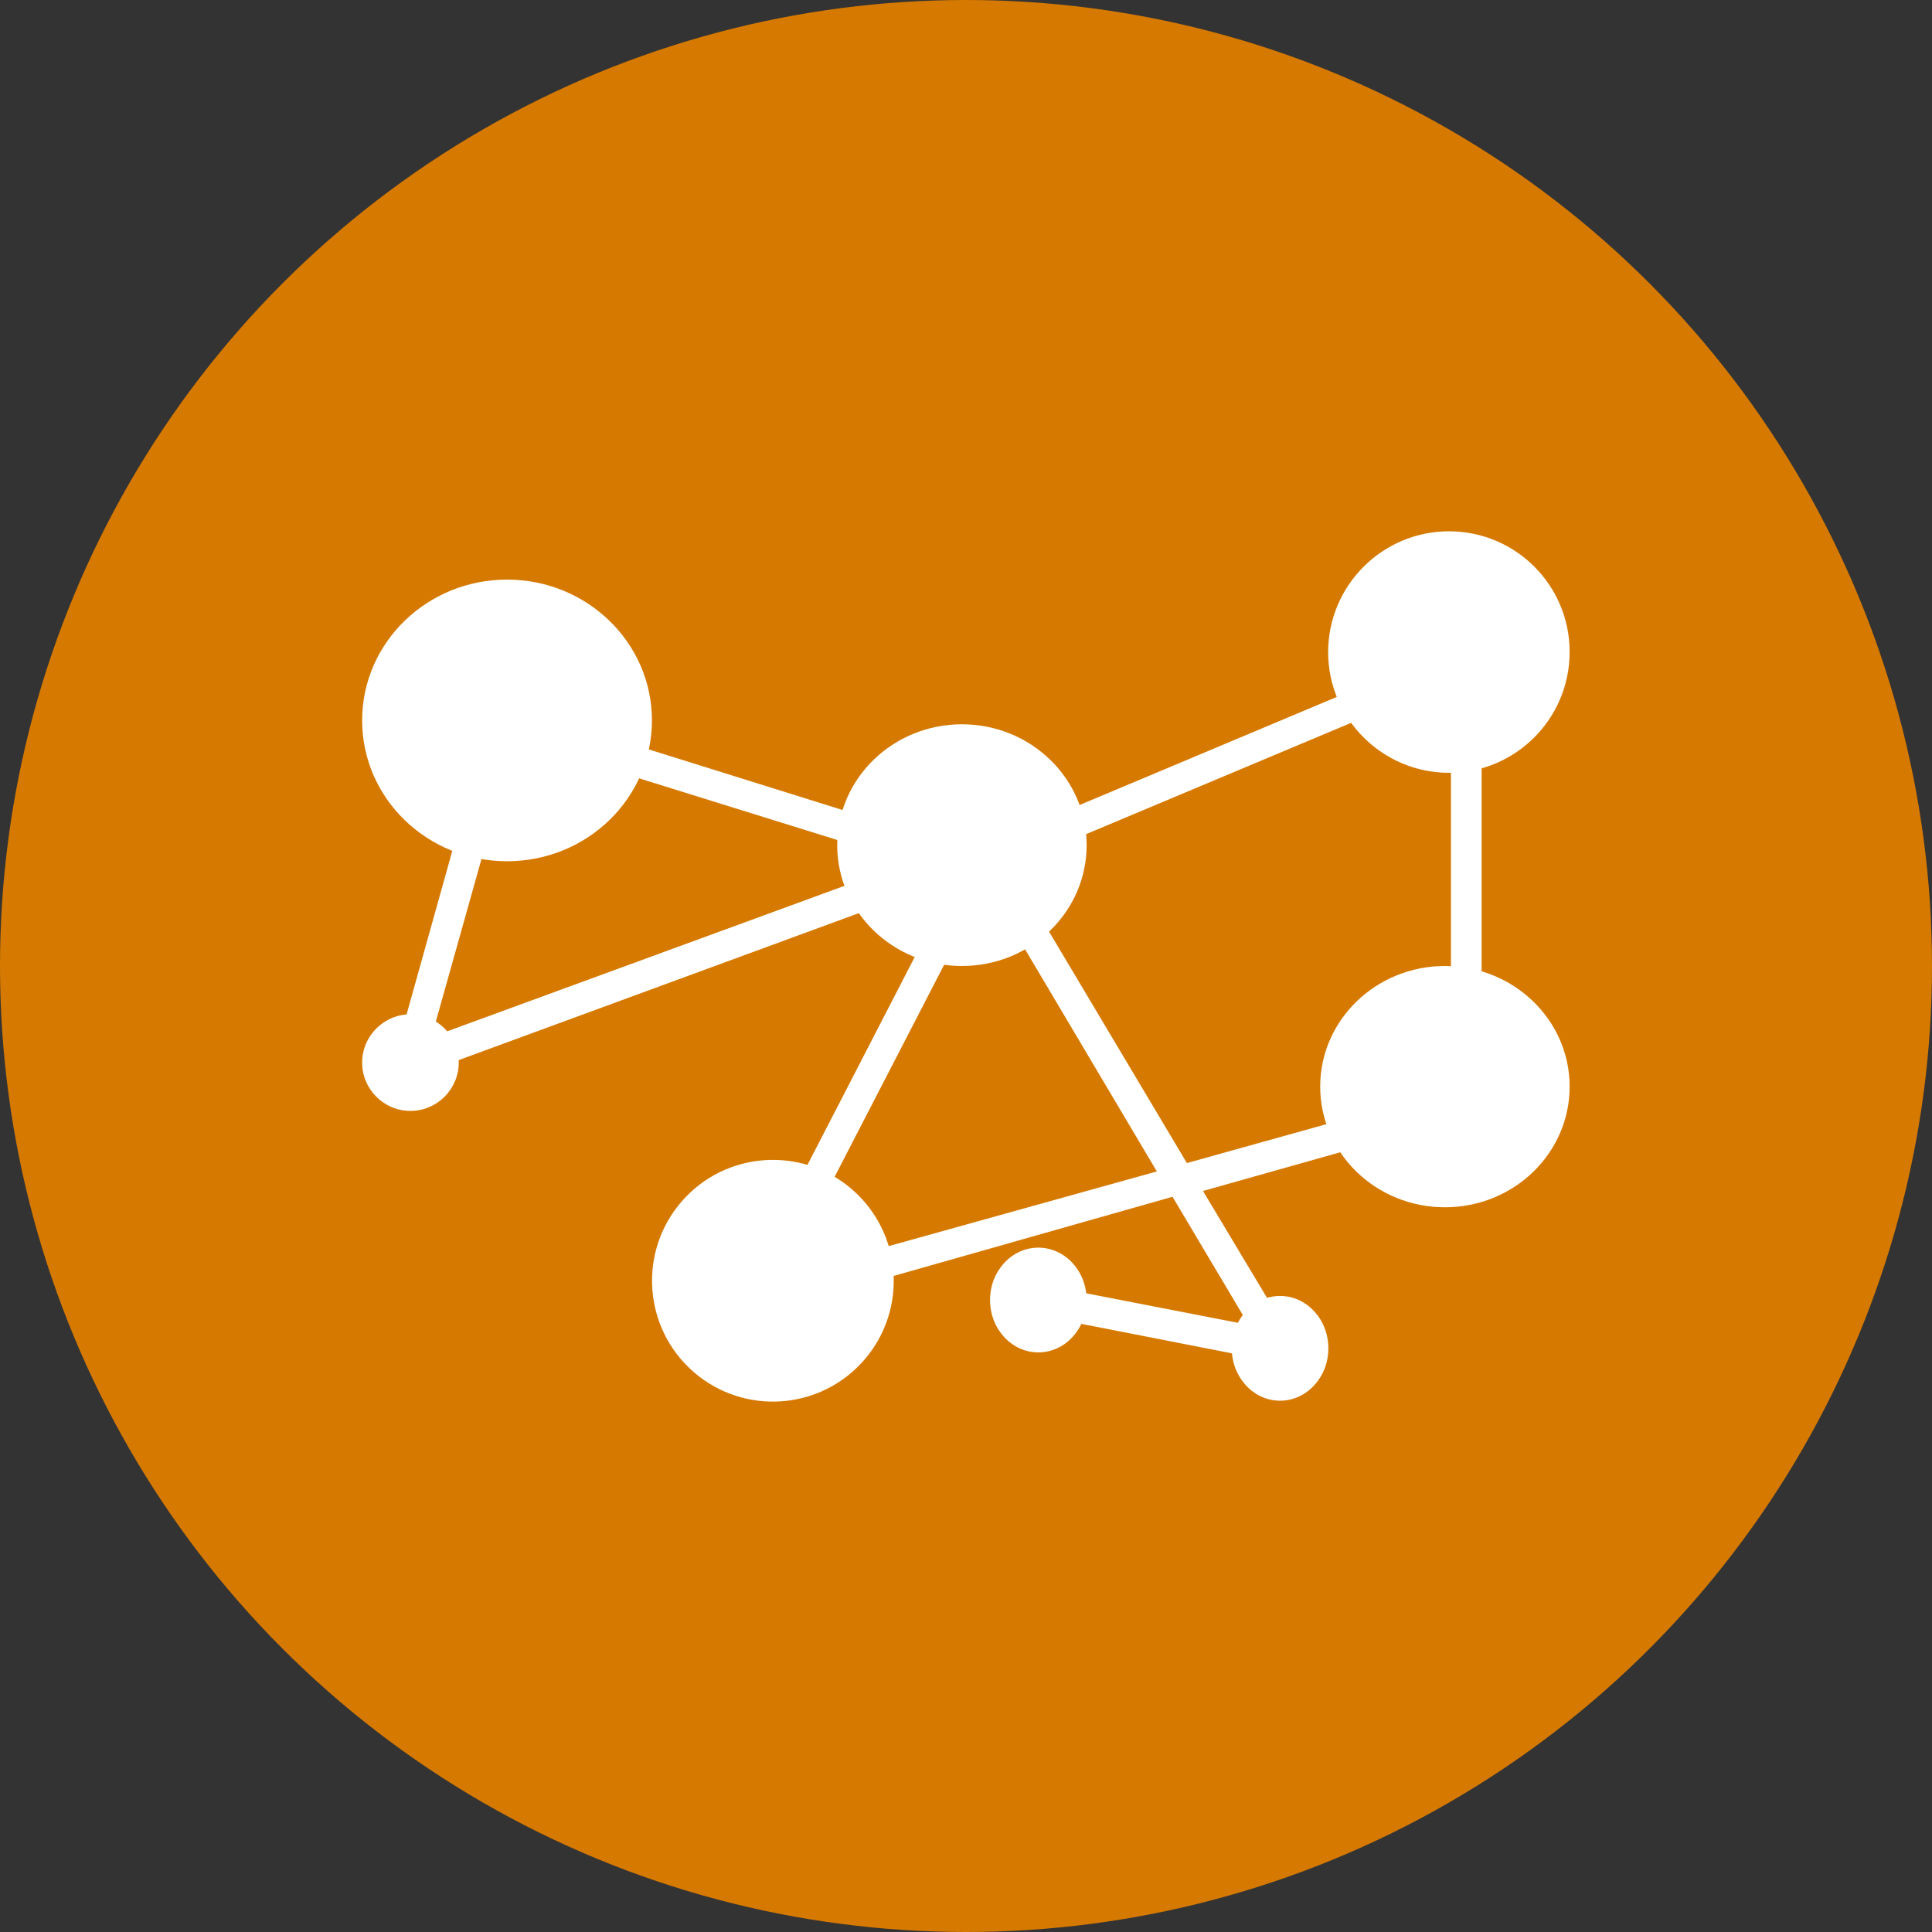 <?xml version="1.0" encoding="UTF-8"?> <svg xmlns="http://www.w3.org/2000/svg" viewBox="0 0 90 90"><rect x="0" y="0" width="90" height="90" fill="#333333" stroke="none"/><circle cx="45" cy="45" fill="#d67900" r="45"></circle><g fill="#fff"><path d="m46.94 40.16 8.35 14.02 12.3-3.43v-19.03l-18.5 7.77-2.14.68zm-1.01 1.01-9.42 18.24 17.38-4.84-7.95-13.4zm15.06 22.58-12.92-2.53.28-1.41 9.82 1.91-3.55-5.97-20.82 5.91 10.72-20.78-26.52 9.74 5.02-17.96 17.66 5.52-.39 1.35-16.3-5.07-3.89 13.85 23.98-8.78 1.3-.39.45-.84.39.62 2.43-.73 20.37-8.56v22.19l-12.98 3.66 4.96 8.28z" fill-rule="evenodd"></path><ellipse cx="23.62" cy="33.56" rx="6.75" ry="6.56"></ellipse><path d="m21.37 49.5c0 1.24-1.01 2.25-2.25 2.25s-2.25-1.01-2.25-2.25 1.01-2.25 2.25-2.25 2.25 1.01 2.25 2.25z" fill-rule="evenodd"></path><ellipse cx="44.81" cy="39.37" rx="5.81" ry="5.63"></ellipse><path d="m73.12 30.37c0 3.11-2.52 5.63-5.62 5.63s-5.63-2.52-5.63-5.62 2.52-5.63 5.63-5.63 5.62 2.52 5.62 5.62z" fill-rule="evenodd"></path><circle cx="36" cy="59.63" r="5.63" transform="matrix(.692 -.722 .722 .692 -31.96 44.39)"></circle><ellipse cx="67.31" cy="50.62" rx="5.81" ry="5.62"></ellipse><ellipse cx="48.37" cy="60.56" rx="2.25" ry="2.44"></ellipse><path d="m61.88 62.81c0 1.35-1.01 2.44-2.25 2.44s-2.25-1.09-2.25-2.44 1.01-2.44 2.25-2.44 2.25 1.09 2.25 2.44z" fill-rule="evenodd"></path></g></svg> 